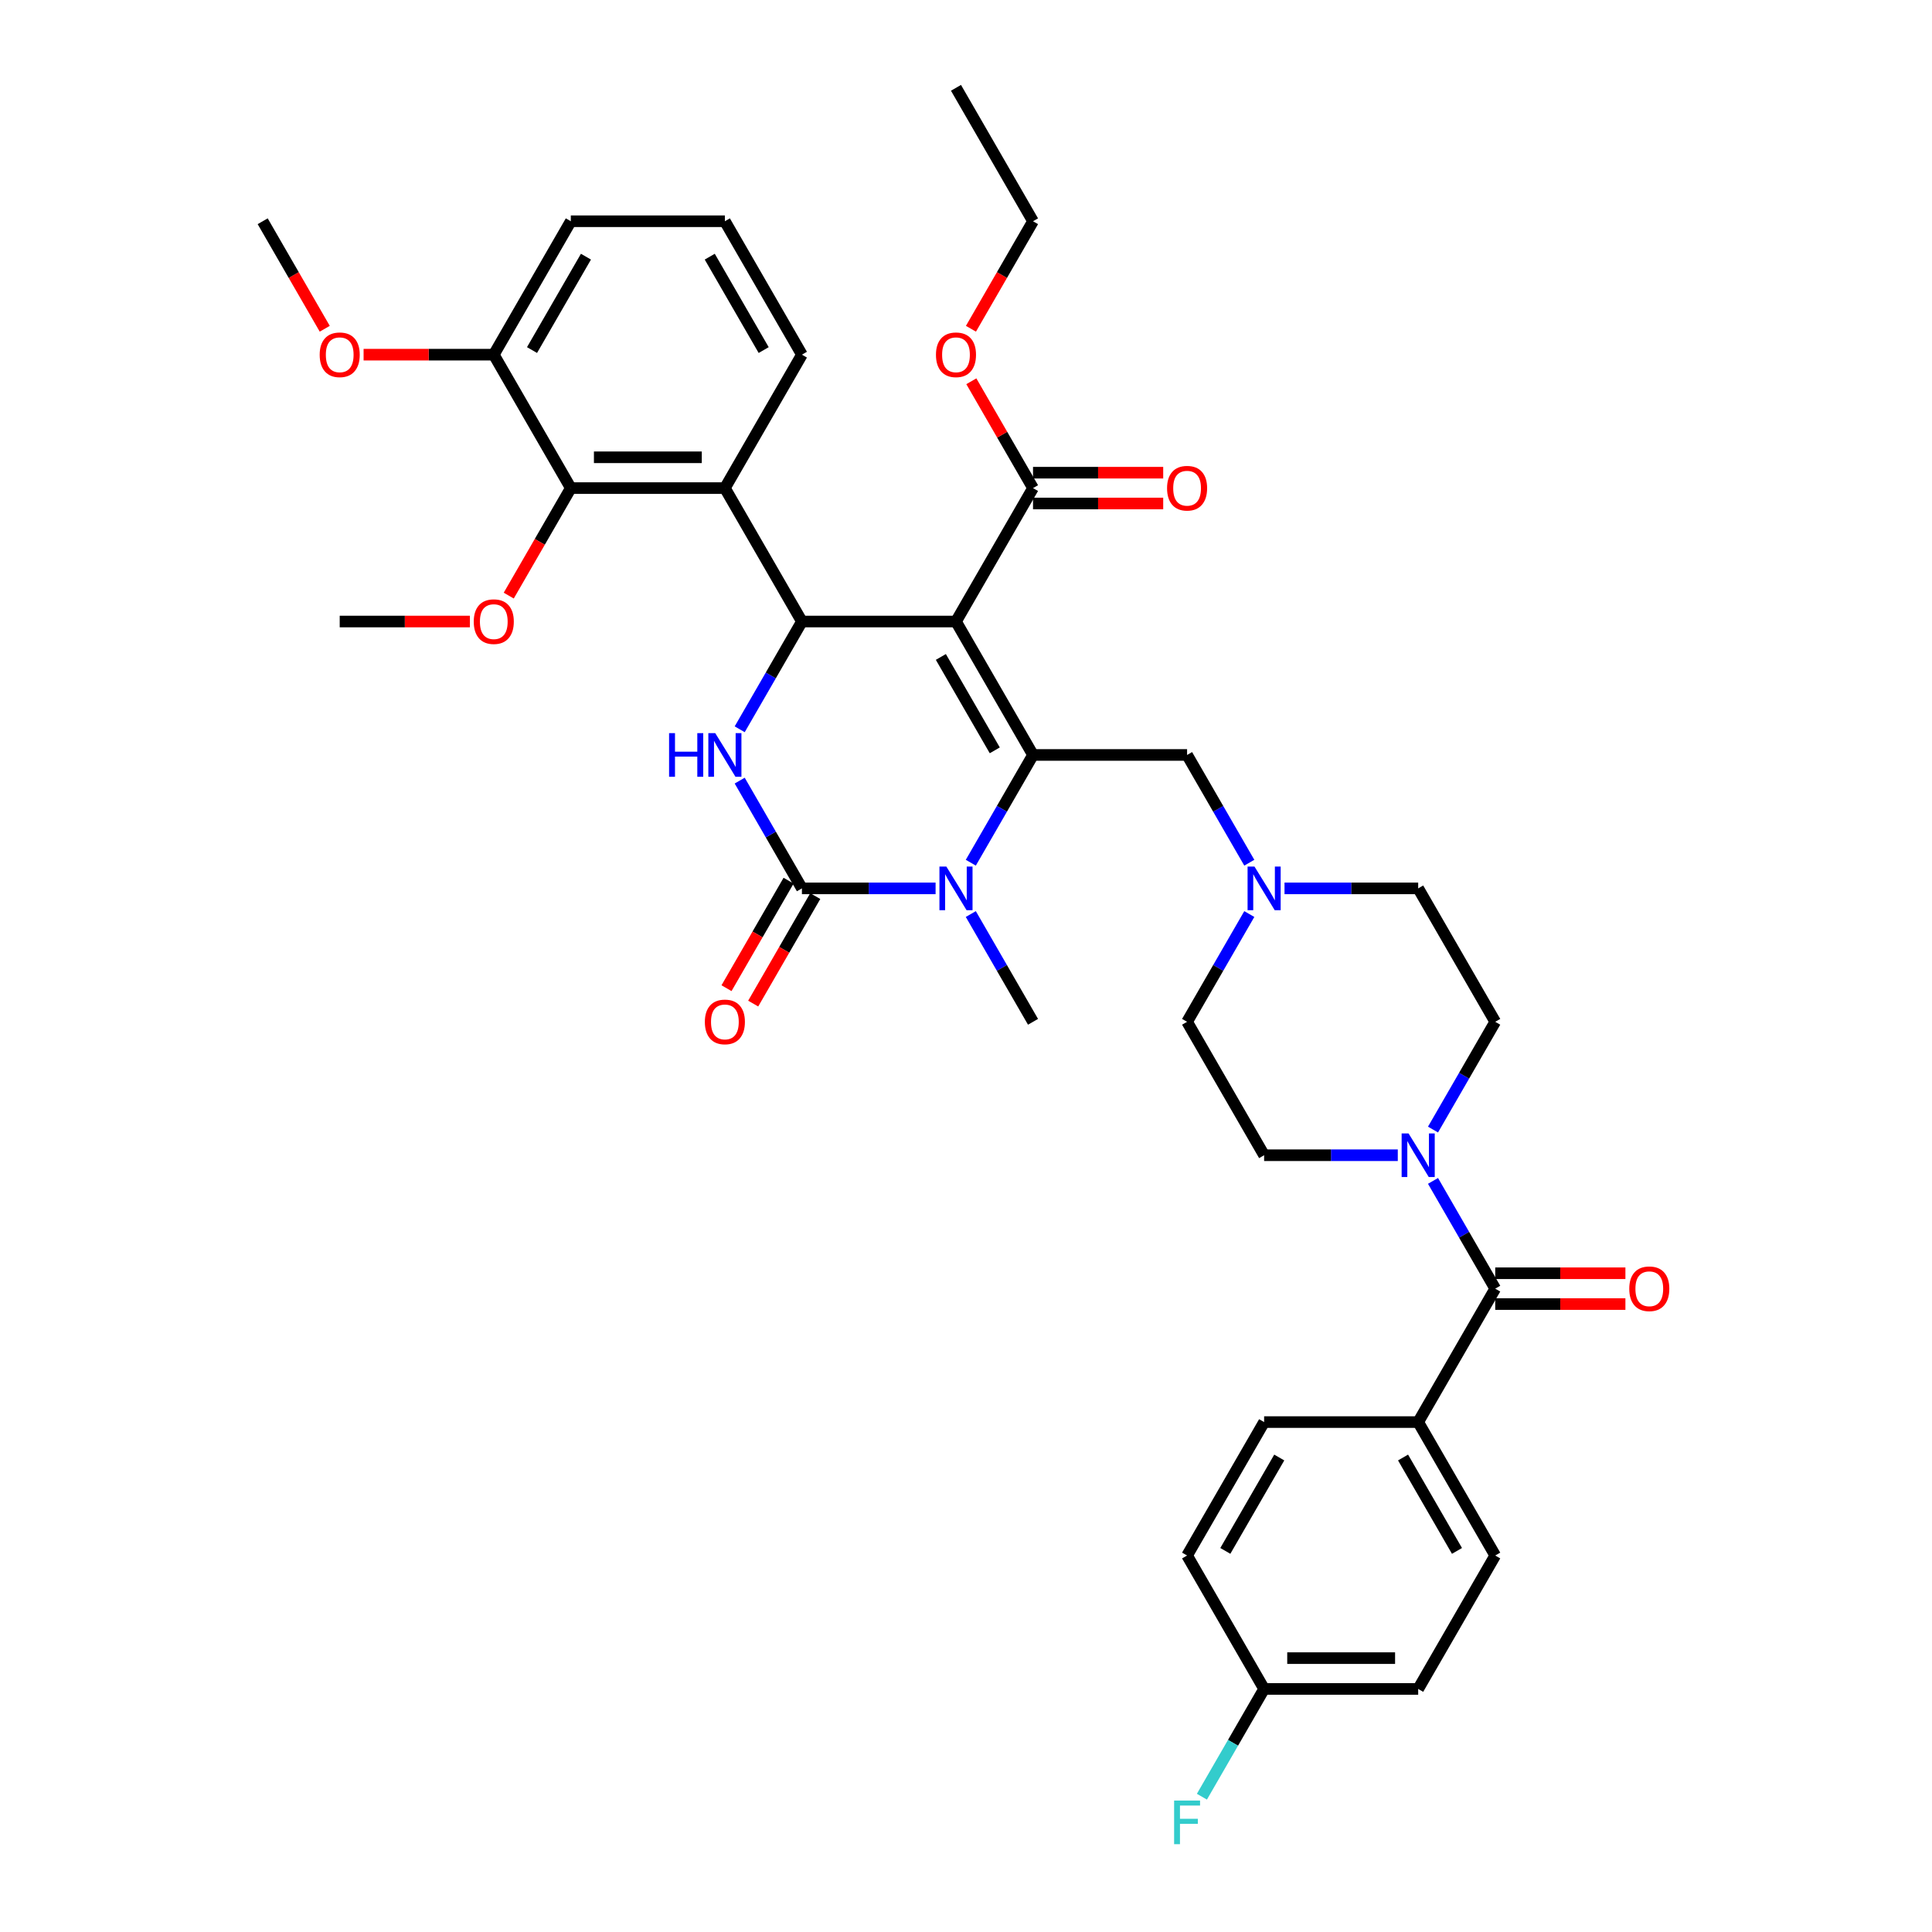 <?xml version='1.0' encoding='iso-8859-1'?>
<svg version='1.1' baseProfile='full'
              xmlns='http://www.w3.org/2000/svg'
                      xmlns:rdkit='http://www.rdkit.org/xml'
                      xmlns:xlink='http://www.w3.org/1999/xlink'
                  xml:space='preserve'
width='1000px' height='1000px' viewBox='0 0 1000 1000'>
<!-- END OF HEADER -->
<rect style='opacity:1.0;fill:#FFFFFF;stroke:none' width='1000' height='1000' x='0' y='0'> </rect>
<path class='bond-0' d='M 734.052,736.069 L 773.925,805.131' style='fill:none;fill-rule:evenodd;stroke:#000000;stroke-width:6px;stroke-linecap:butt;stroke-linejoin:miter;stroke-opacity:1' />
<path class='bond-0' d='M 726.221,754.403 L 754.132,802.746' style='fill:none;fill-rule:evenodd;stroke:#000000;stroke-width:6px;stroke-linecap:butt;stroke-linejoin:miter;stroke-opacity:1' />
<path class='bond-1' d='M 734.052,736.069 L 654.307,736.069' style='fill:none;fill-rule:evenodd;stroke:#000000;stroke-width:6px;stroke-linecap:butt;stroke-linejoin:miter;stroke-opacity:1' />
<path class='bond-2' d='M 734.052,736.069 L 773.925,667.008' style='fill:none;fill-rule:evenodd;stroke:#000000;stroke-width:6px;stroke-linecap:butt;stroke-linejoin:miter;stroke-opacity:1' />
<path class='bond-3' d='M 723.494,597.946 L 688.901,597.946' style='fill:none;fill-rule:evenodd;stroke:#0000FF;stroke-width:6px;stroke-linecap:butt;stroke-linejoin:miter;stroke-opacity:1' />
<path class='bond-3' d='M 688.901,597.946 L 654.307,597.946' style='fill:none;fill-rule:evenodd;stroke:#000000;stroke-width:6px;stroke-linecap:butt;stroke-linejoin:miter;stroke-opacity:1' />
<path class='bond-4' d='M 741.723,611.232 L 757.824,639.12' style='fill:none;fill-rule:evenodd;stroke:#0000FF;stroke-width:6px;stroke-linecap:butt;stroke-linejoin:miter;stroke-opacity:1' />
<path class='bond-4' d='M 757.824,639.12 L 773.925,667.008' style='fill:none;fill-rule:evenodd;stroke:#000000;stroke-width:6px;stroke-linecap:butt;stroke-linejoin:miter;stroke-opacity:1' />
<path class='bond-5' d='M 741.723,584.661 L 757.824,556.773' style='fill:none;fill-rule:evenodd;stroke:#0000FF;stroke-width:6px;stroke-linecap:butt;stroke-linejoin:miter;stroke-opacity:1' />
<path class='bond-5' d='M 757.824,556.773 L 773.925,528.885' style='fill:none;fill-rule:evenodd;stroke:#000000;stroke-width:6px;stroke-linecap:butt;stroke-linejoin:miter;stroke-opacity:1' />
<path class='bond-6' d='M 773.925,674.982 L 807.618,674.982' style='fill:none;fill-rule:evenodd;stroke:#000000;stroke-width:6px;stroke-linecap:butt;stroke-linejoin:miter;stroke-opacity:1' />
<path class='bond-6' d='M 807.618,674.982 L 841.31,674.982' style='fill:none;fill-rule:evenodd;stroke:#FF0000;stroke-width:6px;stroke-linecap:butt;stroke-linejoin:miter;stroke-opacity:1' />
<path class='bond-6' d='M 773.925,659.033 L 807.618,659.033' style='fill:none;fill-rule:evenodd;stroke:#000000;stroke-width:6px;stroke-linecap:butt;stroke-linejoin:miter;stroke-opacity:1' />
<path class='bond-6' d='M 807.618,659.033 L 841.31,659.033' style='fill:none;fill-rule:evenodd;stroke:#FF0000;stroke-width:6px;stroke-linecap:butt;stroke-linejoin:miter;stroke-opacity:1' />
<path class='bond-7' d='M 773.925,805.131 L 734.052,874.192' style='fill:none;fill-rule:evenodd;stroke:#000000;stroke-width:6px;stroke-linecap:butt;stroke-linejoin:miter;stroke-opacity:1' />
<path class='bond-8' d='M 654.307,736.069 L 614.435,805.131' style='fill:none;fill-rule:evenodd;stroke:#000000;stroke-width:6px;stroke-linecap:butt;stroke-linejoin:miter;stroke-opacity:1' />
<path class='bond-8' d='M 662.139,754.403 L 634.228,802.746' style='fill:none;fill-rule:evenodd;stroke:#000000;stroke-width:6px;stroke-linecap:butt;stroke-linejoin:miter;stroke-opacity:1' />
<path class='bond-9' d='M 654.307,597.946 L 614.435,528.885' style='fill:none;fill-rule:evenodd;stroke:#000000;stroke-width:6px;stroke-linecap:butt;stroke-linejoin:miter;stroke-opacity:1' />
<path class='bond-10' d='M 646.637,473.109 L 630.536,500.997' style='fill:none;fill-rule:evenodd;stroke:#0000FF;stroke-width:6px;stroke-linecap:butt;stroke-linejoin:miter;stroke-opacity:1' />
<path class='bond-10' d='M 630.536,500.997 L 614.435,528.885' style='fill:none;fill-rule:evenodd;stroke:#000000;stroke-width:6px;stroke-linecap:butt;stroke-linejoin:miter;stroke-opacity:1' />
<path class='bond-11' d='M 646.637,446.538 L 630.536,418.65' style='fill:none;fill-rule:evenodd;stroke:#0000FF;stroke-width:6px;stroke-linecap:butt;stroke-linejoin:miter;stroke-opacity:1' />
<path class='bond-11' d='M 630.536,418.65 L 614.435,390.762' style='fill:none;fill-rule:evenodd;stroke:#000000;stroke-width:6px;stroke-linecap:butt;stroke-linejoin:miter;stroke-opacity:1' />
<path class='bond-12' d='M 664.865,459.823 L 699.459,459.823' style='fill:none;fill-rule:evenodd;stroke:#0000FF;stroke-width:6px;stroke-linecap:butt;stroke-linejoin:miter;stroke-opacity:1' />
<path class='bond-12' d='M 699.459,459.823 L 734.052,459.823' style='fill:none;fill-rule:evenodd;stroke:#000000;stroke-width:6px;stroke-linecap:butt;stroke-linejoin:miter;stroke-opacity:1' />
<path class='bond-13' d='M 494.817,321.7 L 534.689,390.762' style='fill:none;fill-rule:evenodd;stroke:#000000;stroke-width:6px;stroke-linecap:butt;stroke-linejoin:miter;stroke-opacity:1' />
<path class='bond-13' d='M 486.985,340.034 L 514.896,388.377' style='fill:none;fill-rule:evenodd;stroke:#000000;stroke-width:6px;stroke-linecap:butt;stroke-linejoin:miter;stroke-opacity:1' />
<path class='bond-14' d='M 494.817,321.7 L 415.071,321.7' style='fill:none;fill-rule:evenodd;stroke:#000000;stroke-width:6px;stroke-linecap:butt;stroke-linejoin:miter;stroke-opacity:1' />
<path class='bond-15' d='M 494.817,321.7 L 534.689,252.639' style='fill:none;fill-rule:evenodd;stroke:#000000;stroke-width:6px;stroke-linecap:butt;stroke-linejoin:miter;stroke-opacity:1' />
<path class='bond-16' d='M 534.689,390.762 L 518.588,418.65' style='fill:none;fill-rule:evenodd;stroke:#000000;stroke-width:6px;stroke-linecap:butt;stroke-linejoin:miter;stroke-opacity:1' />
<path class='bond-16' d='M 518.588,418.65 L 502.487,446.538' style='fill:none;fill-rule:evenodd;stroke:#0000FF;stroke-width:6px;stroke-linecap:butt;stroke-linejoin:miter;stroke-opacity:1' />
<path class='bond-17' d='M 534.689,390.762 L 614.435,390.762' style='fill:none;fill-rule:evenodd;stroke:#000000;stroke-width:6px;stroke-linecap:butt;stroke-linejoin:miter;stroke-opacity:1' />
<path class='bond-18' d='M 484.258,459.823 L 449.665,459.823' style='fill:none;fill-rule:evenodd;stroke:#0000FF;stroke-width:6px;stroke-linecap:butt;stroke-linejoin:miter;stroke-opacity:1' />
<path class='bond-18' d='M 449.665,459.823 L 415.071,459.823' style='fill:none;fill-rule:evenodd;stroke:#000000;stroke-width:6px;stroke-linecap:butt;stroke-linejoin:miter;stroke-opacity:1' />
<path class='bond-19' d='M 502.487,473.109 L 518.588,500.997' style='fill:none;fill-rule:evenodd;stroke:#0000FF;stroke-width:6px;stroke-linecap:butt;stroke-linejoin:miter;stroke-opacity:1' />
<path class='bond-19' d='M 518.588,500.997 L 534.689,528.885' style='fill:none;fill-rule:evenodd;stroke:#000000;stroke-width:6px;stroke-linecap:butt;stroke-linejoin:miter;stroke-opacity:1' />
<path class='bond-20' d='M 415.071,459.823 L 398.97,431.935' style='fill:none;fill-rule:evenodd;stroke:#000000;stroke-width:6px;stroke-linecap:butt;stroke-linejoin:miter;stroke-opacity:1' />
<path class='bond-20' d='M 398.97,431.935 L 382.869,404.047' style='fill:none;fill-rule:evenodd;stroke:#0000FF;stroke-width:6px;stroke-linecap:butt;stroke-linejoin:miter;stroke-opacity:1' />
<path class='bond-21' d='M 408.165,455.836 L 392.101,483.66' style='fill:none;fill-rule:evenodd;stroke:#000000;stroke-width:6px;stroke-linecap:butt;stroke-linejoin:miter;stroke-opacity:1' />
<path class='bond-21' d='M 392.101,483.66 L 376.037,511.484' style='fill:none;fill-rule:evenodd;stroke:#FF0000;stroke-width:6px;stroke-linecap:butt;stroke-linejoin:miter;stroke-opacity:1' />
<path class='bond-21' d='M 421.977,463.811 L 405.913,491.635' style='fill:none;fill-rule:evenodd;stroke:#000000;stroke-width:6px;stroke-linecap:butt;stroke-linejoin:miter;stroke-opacity:1' />
<path class='bond-21' d='M 405.913,491.635 L 389.849,519.459' style='fill:none;fill-rule:evenodd;stroke:#FF0000;stroke-width:6px;stroke-linecap:butt;stroke-linejoin:miter;stroke-opacity:1' />
<path class='bond-22' d='M 382.869,377.476 L 398.97,349.588' style='fill:none;fill-rule:evenodd;stroke:#0000FF;stroke-width:6px;stroke-linecap:butt;stroke-linejoin:miter;stroke-opacity:1' />
<path class='bond-22' d='M 398.97,349.588 L 415.071,321.7' style='fill:none;fill-rule:evenodd;stroke:#000000;stroke-width:6px;stroke-linecap:butt;stroke-linejoin:miter;stroke-opacity:1' />
<path class='bond-23' d='M 415.071,321.7 L 375.199,252.639' style='fill:none;fill-rule:evenodd;stroke:#000000;stroke-width:6px;stroke-linecap:butt;stroke-linejoin:miter;stroke-opacity:1' />
<path class='bond-24' d='M 534.689,260.613 L 568.382,260.613' style='fill:none;fill-rule:evenodd;stroke:#000000;stroke-width:6px;stroke-linecap:butt;stroke-linejoin:miter;stroke-opacity:1' />
<path class='bond-24' d='M 568.382,260.613 L 602.074,260.613' style='fill:none;fill-rule:evenodd;stroke:#FF0000;stroke-width:6px;stroke-linecap:butt;stroke-linejoin:miter;stroke-opacity:1' />
<path class='bond-24' d='M 534.689,244.664 L 568.382,244.664' style='fill:none;fill-rule:evenodd;stroke:#000000;stroke-width:6px;stroke-linecap:butt;stroke-linejoin:miter;stroke-opacity:1' />
<path class='bond-24' d='M 568.382,244.664 L 602.074,244.664' style='fill:none;fill-rule:evenodd;stroke:#FF0000;stroke-width:6px;stroke-linecap:butt;stroke-linejoin:miter;stroke-opacity:1' />
<path class='bond-25' d='M 534.689,252.639 L 518.726,224.99' style='fill:none;fill-rule:evenodd;stroke:#000000;stroke-width:6px;stroke-linecap:butt;stroke-linejoin:miter;stroke-opacity:1' />
<path class='bond-25' d='M 518.726,224.99 L 502.763,197.342' style='fill:none;fill-rule:evenodd;stroke:#FF0000;stroke-width:6px;stroke-linecap:butt;stroke-linejoin:miter;stroke-opacity:1' />
<path class='bond-26' d='M 502.561,170.164 L 518.625,142.34' style='fill:none;fill-rule:evenodd;stroke:#FF0000;stroke-width:6px;stroke-linecap:butt;stroke-linejoin:miter;stroke-opacity:1' />
<path class='bond-26' d='M 518.625,142.34 L 534.689,114.516' style='fill:none;fill-rule:evenodd;stroke:#000000;stroke-width:6px;stroke-linecap:butt;stroke-linejoin:miter;stroke-opacity:1' />
<path class='bond-27' d='M 534.689,114.516 L 494.817,45.455' style='fill:none;fill-rule:evenodd;stroke:#000000;stroke-width:6px;stroke-linecap:butt;stroke-linejoin:miter;stroke-opacity:1' />
<path class='bond-28' d='M 295.453,252.639 L 375.199,252.639' style='fill:none;fill-rule:evenodd;stroke:#000000;stroke-width:6px;stroke-linecap:butt;stroke-linejoin:miter;stroke-opacity:1' />
<path class='bond-28' d='M 307.415,236.69 L 363.237,236.69' style='fill:none;fill-rule:evenodd;stroke:#000000;stroke-width:6px;stroke-linecap:butt;stroke-linejoin:miter;stroke-opacity:1' />
<path class='bond-29' d='M 295.453,252.639 L 255.581,183.577' style='fill:none;fill-rule:evenodd;stroke:#000000;stroke-width:6px;stroke-linecap:butt;stroke-linejoin:miter;stroke-opacity:1' />
<path class='bond-30' d='M 295.453,252.639 L 279.389,280.463' style='fill:none;fill-rule:evenodd;stroke:#000000;stroke-width:6px;stroke-linecap:butt;stroke-linejoin:miter;stroke-opacity:1' />
<path class='bond-30' d='M 279.389,280.463 L 263.325,308.287' style='fill:none;fill-rule:evenodd;stroke:#FF0000;stroke-width:6px;stroke-linecap:butt;stroke-linejoin:miter;stroke-opacity:1' />
<path class='bond-31' d='M 375.199,252.639 L 415.071,183.577' style='fill:none;fill-rule:evenodd;stroke:#000000;stroke-width:6px;stroke-linecap:butt;stroke-linejoin:miter;stroke-opacity:1' />
<path class='bond-32' d='M 255.581,183.577 L 221.888,183.577' style='fill:none;fill-rule:evenodd;stroke:#000000;stroke-width:6px;stroke-linecap:butt;stroke-linejoin:miter;stroke-opacity:1' />
<path class='bond-32' d='M 221.888,183.577 L 188.196,183.577' style='fill:none;fill-rule:evenodd;stroke:#FF0000;stroke-width:6px;stroke-linecap:butt;stroke-linejoin:miter;stroke-opacity:1' />
<path class='bond-33' d='M 255.581,183.577 L 295.453,114.516' style='fill:none;fill-rule:evenodd;stroke:#000000;stroke-width:6px;stroke-linecap:butt;stroke-linejoin:miter;stroke-opacity:1' />
<path class='bond-33' d='M 275.374,181.193 L 303.285,132.85' style='fill:none;fill-rule:evenodd;stroke:#000000;stroke-width:6px;stroke-linecap:butt;stroke-linejoin:miter;stroke-opacity:1' />
<path class='bond-34' d='M 243.22,321.7 L 209.528,321.7' style='fill:none;fill-rule:evenodd;stroke:#FF0000;stroke-width:6px;stroke-linecap:butt;stroke-linejoin:miter;stroke-opacity:1' />
<path class='bond-34' d='M 209.528,321.7 L 175.835,321.7' style='fill:none;fill-rule:evenodd;stroke:#000000;stroke-width:6px;stroke-linecap:butt;stroke-linejoin:miter;stroke-opacity:1' />
<path class='bond-35' d='M 168.091,170.164 L 152.027,142.34' style='fill:none;fill-rule:evenodd;stroke:#FF0000;stroke-width:6px;stroke-linecap:butt;stroke-linejoin:miter;stroke-opacity:1' />
<path class='bond-35' d='M 152.027,142.34 L 135.963,114.516' style='fill:none;fill-rule:evenodd;stroke:#000000;stroke-width:6px;stroke-linecap:butt;stroke-linejoin:miter;stroke-opacity:1' />
<path class='bond-36' d='M 415.071,183.577 L 375.199,114.516' style='fill:none;fill-rule:evenodd;stroke:#000000;stroke-width:6px;stroke-linecap:butt;stroke-linejoin:miter;stroke-opacity:1' />
<path class='bond-36' d='M 395.278,181.193 L 367.367,132.85' style='fill:none;fill-rule:evenodd;stroke:#000000;stroke-width:6px;stroke-linecap:butt;stroke-linejoin:miter;stroke-opacity:1' />
<path class='bond-37' d='M 375.199,114.516 L 295.453,114.516' style='fill:none;fill-rule:evenodd;stroke:#000000;stroke-width:6px;stroke-linecap:butt;stroke-linejoin:miter;stroke-opacity:1' />
<path class='bond-38' d='M 734.052,459.823 L 773.925,528.885' style='fill:none;fill-rule:evenodd;stroke:#000000;stroke-width:6px;stroke-linecap:butt;stroke-linejoin:miter;stroke-opacity:1' />
<path class='bond-39' d='M 654.307,874.192 L 614.435,805.131' style='fill:none;fill-rule:evenodd;stroke:#000000;stroke-width:6px;stroke-linecap:butt;stroke-linejoin:miter;stroke-opacity:1' />
<path class='bond-40' d='M 654.307,874.192 L 638.206,902.08' style='fill:none;fill-rule:evenodd;stroke:#000000;stroke-width:6px;stroke-linecap:butt;stroke-linejoin:miter;stroke-opacity:1' />
<path class='bond-40' d='M 638.206,902.08 L 622.105,929.968' style='fill:none;fill-rule:evenodd;stroke:#33CCCC;stroke-width:6px;stroke-linecap:butt;stroke-linejoin:miter;stroke-opacity:1' />
<path class='bond-41' d='M 654.307,874.192 L 734.052,874.192' style='fill:none;fill-rule:evenodd;stroke:#000000;stroke-width:6px;stroke-linecap:butt;stroke-linejoin:miter;stroke-opacity:1' />
<path class='bond-41' d='M 666.269,858.243 L 722.091,858.243' style='fill:none;fill-rule:evenodd;stroke:#000000;stroke-width:6px;stroke-linecap:butt;stroke-linejoin:miter;stroke-opacity:1' />
<path  class='atom-1' d='M 729.06 586.654
L 736.461 598.616
Q 737.194 599.796, 738.375 601.933
Q 739.555 604.071, 739.619 604.198
L 739.619 586.654
L 742.617 586.654
L 742.617 609.238
L 739.523 609.238
L 731.58 596.16
Q 730.655 594.629, 729.666 592.874
Q 728.71 591.12, 728.422 590.578
L 728.422 609.238
L 725.488 609.238
L 725.488 586.654
L 729.06 586.654
' fill='#0000FF'/>
<path  class='atom-3' d='M 843.304 667.071
Q 843.304 661.649, 845.983 658.618
Q 848.662 655.588, 853.67 655.588
Q 858.678 655.588, 861.358 658.618
Q 864.037 661.649, 864.037 667.071
Q 864.037 672.558, 861.326 675.684
Q 858.615 678.778, 853.67 678.778
Q 848.694 678.778, 845.983 675.684
Q 843.304 672.59, 843.304 667.071
M 853.67 676.226
Q 857.115 676.226, 858.966 673.93
Q 860.848 671.601, 860.848 667.071
Q 860.848 662.638, 858.966 660.405
Q 857.115 658.14, 853.67 658.14
Q 850.225 658.14, 848.343 660.373
Q 846.493 662.606, 846.493 667.071
Q 846.493 671.633, 848.343 673.93
Q 850.225 676.226, 853.67 676.226
' fill='#FF0000'/>
<path  class='atom-7' d='M 649.315 448.531
L 656.715 460.493
Q 657.449 461.673, 658.629 463.811
Q 659.81 465.948, 659.873 466.075
L 659.873 448.531
L 662.872 448.531
L 662.872 471.115
L 659.778 471.115
L 651.835 458.037
Q 650.91 456.506, 649.921 454.752
Q 648.964 452.997, 648.677 452.455
L 648.677 471.115
L 645.743 471.115
L 645.743 448.531
L 649.315 448.531
' fill='#0000FF'/>
<path  class='atom-11' d='M 489.824 448.531
L 497.225 460.493
Q 497.959 461.673, 499.139 463.811
Q 500.319 465.948, 500.383 466.075
L 500.383 448.531
L 503.381 448.531
L 503.381 471.115
L 500.287 471.115
L 492.344 458.037
Q 491.419 456.506, 490.431 454.752
Q 489.474 452.997, 489.187 452.455
L 489.187 471.115
L 486.252 471.115
L 486.252 448.531
L 489.824 448.531
' fill='#0000FF'/>
<path  class='atom-13' d='M 346.315 379.47
L 349.377 379.47
L 349.377 389.071
L 360.924 389.071
L 360.924 379.47
L 363.986 379.47
L 363.986 402.054
L 360.924 402.054
L 360.924 391.623
L 349.377 391.623
L 349.377 402.054
L 346.315 402.054
L 346.315 379.47
' fill='#0000FF'/>
<path  class='atom-13' d='M 370.207 379.47
L 377.607 391.432
Q 378.341 392.612, 379.521 394.749
Q 380.701 396.886, 380.765 397.014
L 380.765 379.47
L 383.763 379.47
L 383.763 402.054
L 380.669 402.054
L 372.726 388.976
Q 371.801 387.444, 370.813 385.69
Q 369.856 383.936, 369.569 383.393
L 369.569 402.054
L 366.634 402.054
L 366.634 379.47
L 370.207 379.47
' fill='#0000FF'/>
<path  class='atom-18' d='M 604.068 252.703
Q 604.068 247.28, 606.747 244.25
Q 609.427 241.219, 614.435 241.219
Q 619.443 241.219, 622.122 244.25
Q 624.801 247.28, 624.801 252.703
Q 624.801 258.189, 622.09 261.315
Q 619.379 264.409, 614.435 264.409
Q 609.458 264.409, 606.747 261.315
Q 604.068 258.221, 604.068 252.703
M 614.435 261.857
Q 617.88 261.857, 619.73 259.561
Q 621.612 257.232, 621.612 252.703
Q 621.612 248.269, 619.73 246.036
Q 617.88 243.771, 614.435 243.771
Q 610.99 243.771, 609.108 246.004
Q 607.257 248.237, 607.257 252.703
Q 607.257 257.264, 609.108 259.561
Q 610.99 261.857, 614.435 261.857
' fill='#FF0000'/>
<path  class='atom-19' d='M 484.45 183.641
Q 484.45 178.219, 487.129 175.188
Q 489.809 172.158, 494.817 172.158
Q 499.825 172.158, 502.504 175.188
Q 505.183 178.219, 505.183 183.641
Q 505.183 189.128, 502.472 192.254
Q 499.761 195.348, 494.817 195.348
Q 489.84 195.348, 487.129 192.254
Q 484.45 189.16, 484.45 183.641
M 494.817 192.796
Q 498.262 192.796, 500.112 190.499
Q 501.994 188.171, 501.994 183.641
Q 501.994 179.207, 500.112 176.975
Q 498.262 174.71, 494.817 174.71
Q 491.372 174.71, 489.49 176.943
Q 487.639 179.176, 487.639 183.641
Q 487.639 188.203, 489.49 190.499
Q 491.372 192.796, 494.817 192.796
' fill='#FF0000'/>
<path  class='atom-20' d='M 364.832 528.949
Q 364.832 523.526, 367.511 520.496
Q 370.191 517.465, 375.199 517.465
Q 380.207 517.465, 382.886 520.496
Q 385.565 523.526, 385.565 528.949
Q 385.565 534.435, 382.854 537.561
Q 380.143 540.655, 375.199 540.655
Q 370.222 540.655, 367.511 537.561
Q 364.832 534.467, 364.832 528.949
M 375.199 538.103
Q 378.644 538.103, 380.494 535.807
Q 382.376 533.478, 382.376 528.949
Q 382.376 524.515, 380.494 522.282
Q 378.644 520.017, 375.199 520.017
Q 371.754 520.017, 369.872 522.25
Q 368.022 524.483, 368.022 528.949
Q 368.022 533.51, 369.872 535.807
Q 371.754 538.103, 375.199 538.103
' fill='#FF0000'/>
<path  class='atom-26' d='M 245.214 321.764
Q 245.214 316.341, 247.893 313.311
Q 250.573 310.281, 255.581 310.281
Q 260.589 310.281, 263.268 313.311
Q 265.948 316.341, 265.948 321.764
Q 265.948 327.251, 263.236 330.377
Q 260.525 333.471, 255.581 333.471
Q 250.605 333.471, 247.893 330.377
Q 245.214 327.283, 245.214 321.764
M 255.581 330.919
Q 259.026 330.919, 260.876 328.622
Q 262.758 326.294, 262.758 321.764
Q 262.758 317.33, 260.876 315.097
Q 259.026 312.833, 255.581 312.833
Q 252.136 312.833, 250.254 315.066
Q 248.404 317.298, 248.404 321.764
Q 248.404 326.326, 250.254 328.622
Q 252.136 330.919, 255.581 330.919
' fill='#FF0000'/>
<path  class='atom-27' d='M 165.468 183.641
Q 165.468 178.219, 168.148 175.188
Q 170.827 172.158, 175.835 172.158
Q 180.843 172.158, 183.523 175.188
Q 186.202 178.219, 186.202 183.641
Q 186.202 189.128, 183.491 192.254
Q 180.78 195.348, 175.835 195.348
Q 170.859 195.348, 168.148 192.254
Q 165.468 189.16, 165.468 183.641
M 175.835 192.796
Q 179.28 192.796, 181.13 190.499
Q 183.012 188.171, 183.012 183.641
Q 183.012 179.207, 181.13 176.975
Q 179.28 174.71, 175.835 174.71
Q 172.39 174.71, 170.508 176.943
Q 168.658 179.176, 168.658 183.641
Q 168.658 188.203, 170.508 190.499
Q 172.39 192.796, 175.835 192.796
' fill='#FF0000'/>
<path  class='atom-38' d='M 607.72 931.962
L 621.149 931.962
L 621.149 934.545
L 610.75 934.545
L 610.75 941.403
L 620.001 941.403
L 620.001 944.019
L 610.75 944.019
L 610.75 954.545
L 607.72 954.545
L 607.72 931.962
' fill='#33CCCC'/>
</svg>
